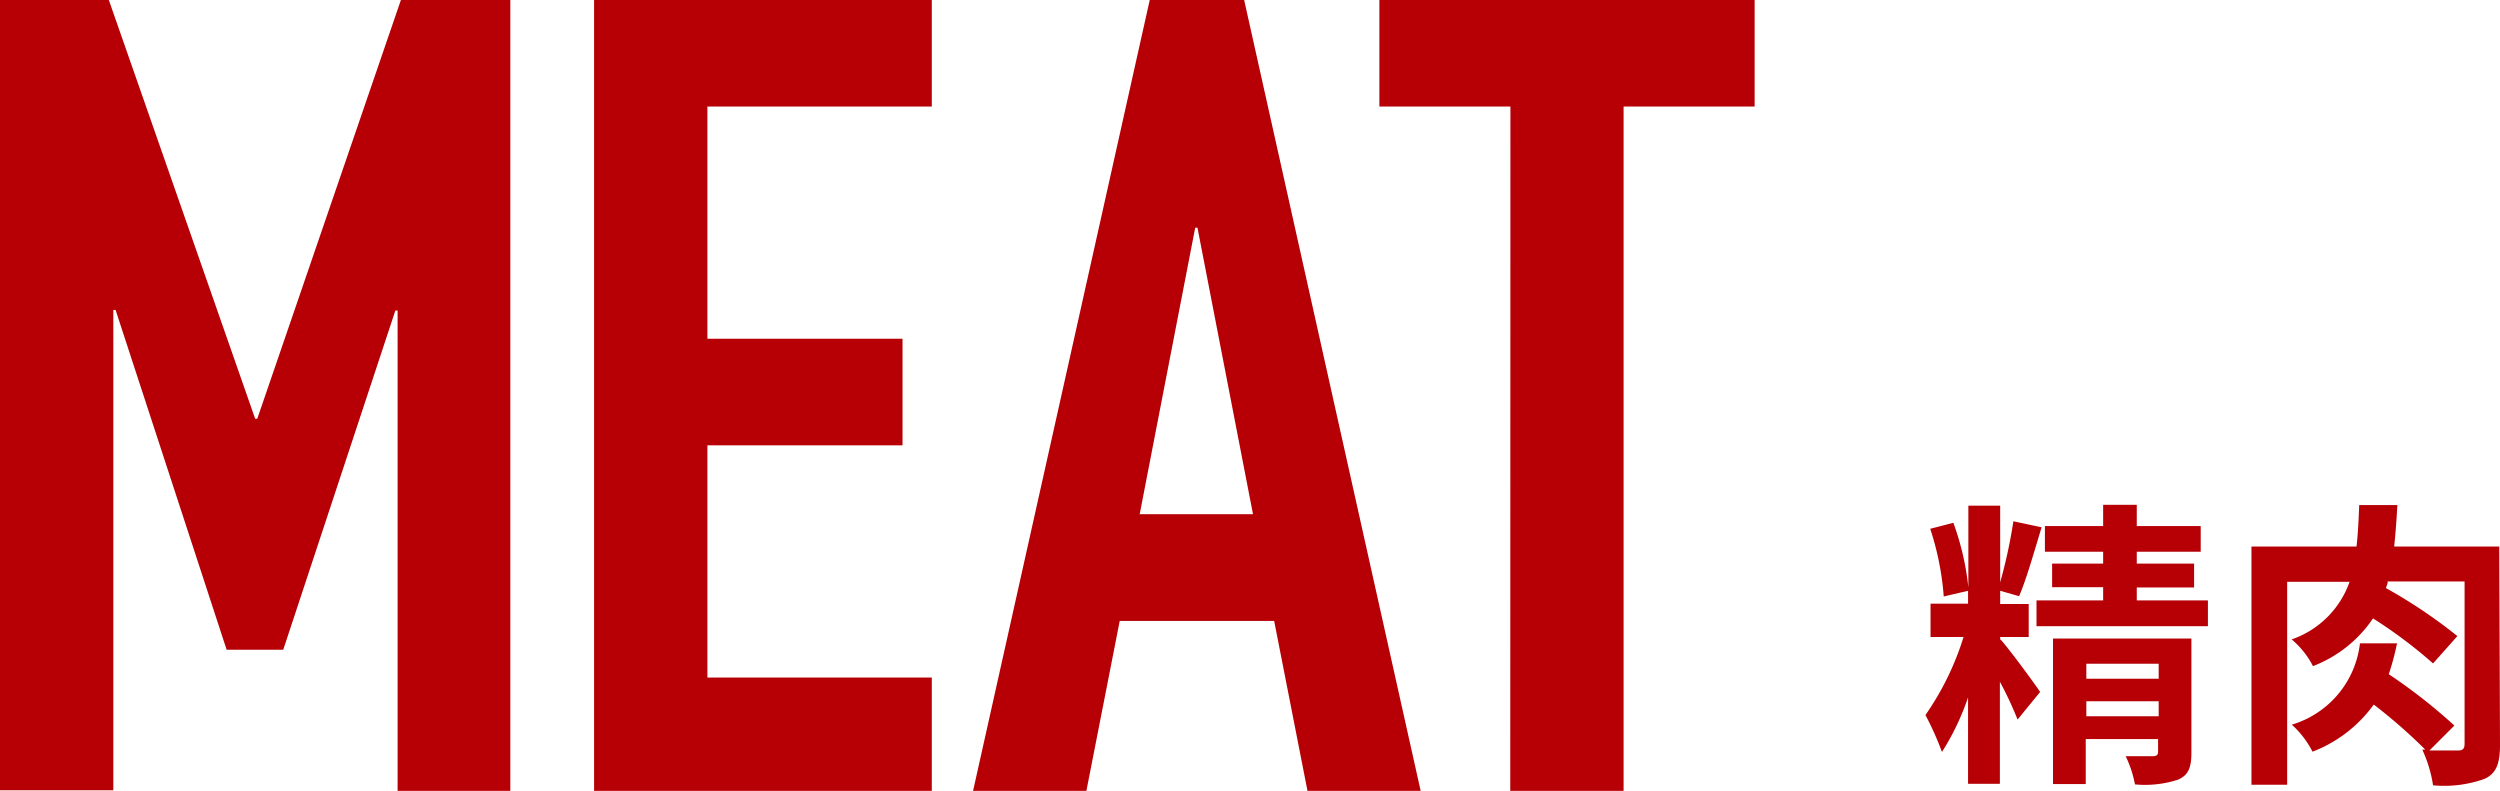 <svg xmlns="http://www.w3.org/2000/svg" viewBox="0 0 166.56 52.69"><defs><style>.cls-1{fill:#b60005;}</style></defs><title>アセット 3</title><g id="レイヤー_2" data-name="レイヤー 2"><g id="content"><path class="cls-1" d="M0,0H7.25L17,27.9h.14L26.71,0H34V52.69H26.49v-32h-.15L18.87,43.29H15.1L7.7,20.65H7.55v32H0Z"/><path class="cls-1" d="M39.58,0h22.5V7.1H47.13V22.57h13v7.1h-13V45.14H62.08v7.55H39.58Z"/><path class="cls-1" d="M76.6,0h6.29L94.65,52.69H87.11L84.89,41.37H74.6L72.38,52.69H64.83Zm3.18,15.17h-.15l-3.7,19.09h7.55Z"/><path class="cls-1" d="M100.63,7.1H91.9V0h25V7.1h-8.73V52.69h-7.55Z"/><path class="cls-1" d="M133.28,42.6c.52.56,2.26,2.92,2.64,3.5l-1.5,1.84a23.92,23.92,0,0,0-1.18-2.52v6.8h-2.12V46.46a16.72,16.72,0,0,1-1.74,3.64,19.25,19.25,0,0,0-1.1-2.46,18.8,18.8,0,0,0,2.54-5.2h-2.2V40.22h2.5v-.86l-1.62.38a19,19,0,0,0-.9-4.51l1.54-.4a18,18,0,0,1,1,4.31V33.69h2.12V38.8a34.11,34.11,0,0,0,.88-4.07l1.88.4c-.48,1.57-1,3.43-1.5,4.59l-1.26-.36v.88h1.9v2.2h-1.9v.2ZM147.1,40v1.72H135.68V40h4.44v-.88h-3.4V37.55h3.4v-.79h-3.88V35.05h3.88V33.63h2.24v1.42h4.26v1.71h-4.26v.79h3.82v1.59h-3.82V40ZM146,50.14c0,1-.2,1.5-.88,1.8a7.1,7.1,0,0,1-2.88.32,7.4,7.4,0,0,0-.62-1.88c.74,0,1.58,0,1.82,0s.34-.08.34-.3v-.84h-4.82v3h-2.18V42.54H146Zm-7-5.92v1h4.82v-1Zm4.82,3.5v-1h-4.82v1Z"/><path class="cls-1" d="M166.56,49.62c0,1.2-.22,1.88-1,2.26a7.94,7.94,0,0,1-3.46.44,8.79,8.79,0,0,0-.72-2.38l.2,0a36.24,36.24,0,0,0-3.43-3,9,9,0,0,1-4.08,3.14,6.27,6.27,0,0,0-1.38-1.8,6.42,6.42,0,0,0,4.54-5.42h2.47a17.44,17.44,0,0,1-.55,2.06,36.23,36.23,0,0,1,4.37,3.42L161.86,50c.84,0,1.64,0,1.92,0s.42-.1.42-.44V38.74h-5.12c0,.16-.08.3-.12.44a33.81,33.81,0,0,1,4.76,3.2L162.1,44.2a31.52,31.52,0,0,0-4-3,8.53,8.53,0,0,1-4,3.18,5.76,5.76,0,0,0-1.42-1.78,6.25,6.25,0,0,0,3.86-3.84h-4.16V52.28H150V36.41h7c.1-.86.14-1.76.18-2.76h2.54c-.05,1-.12,1.88-.21,2.76h7Z"/></g></g></svg>